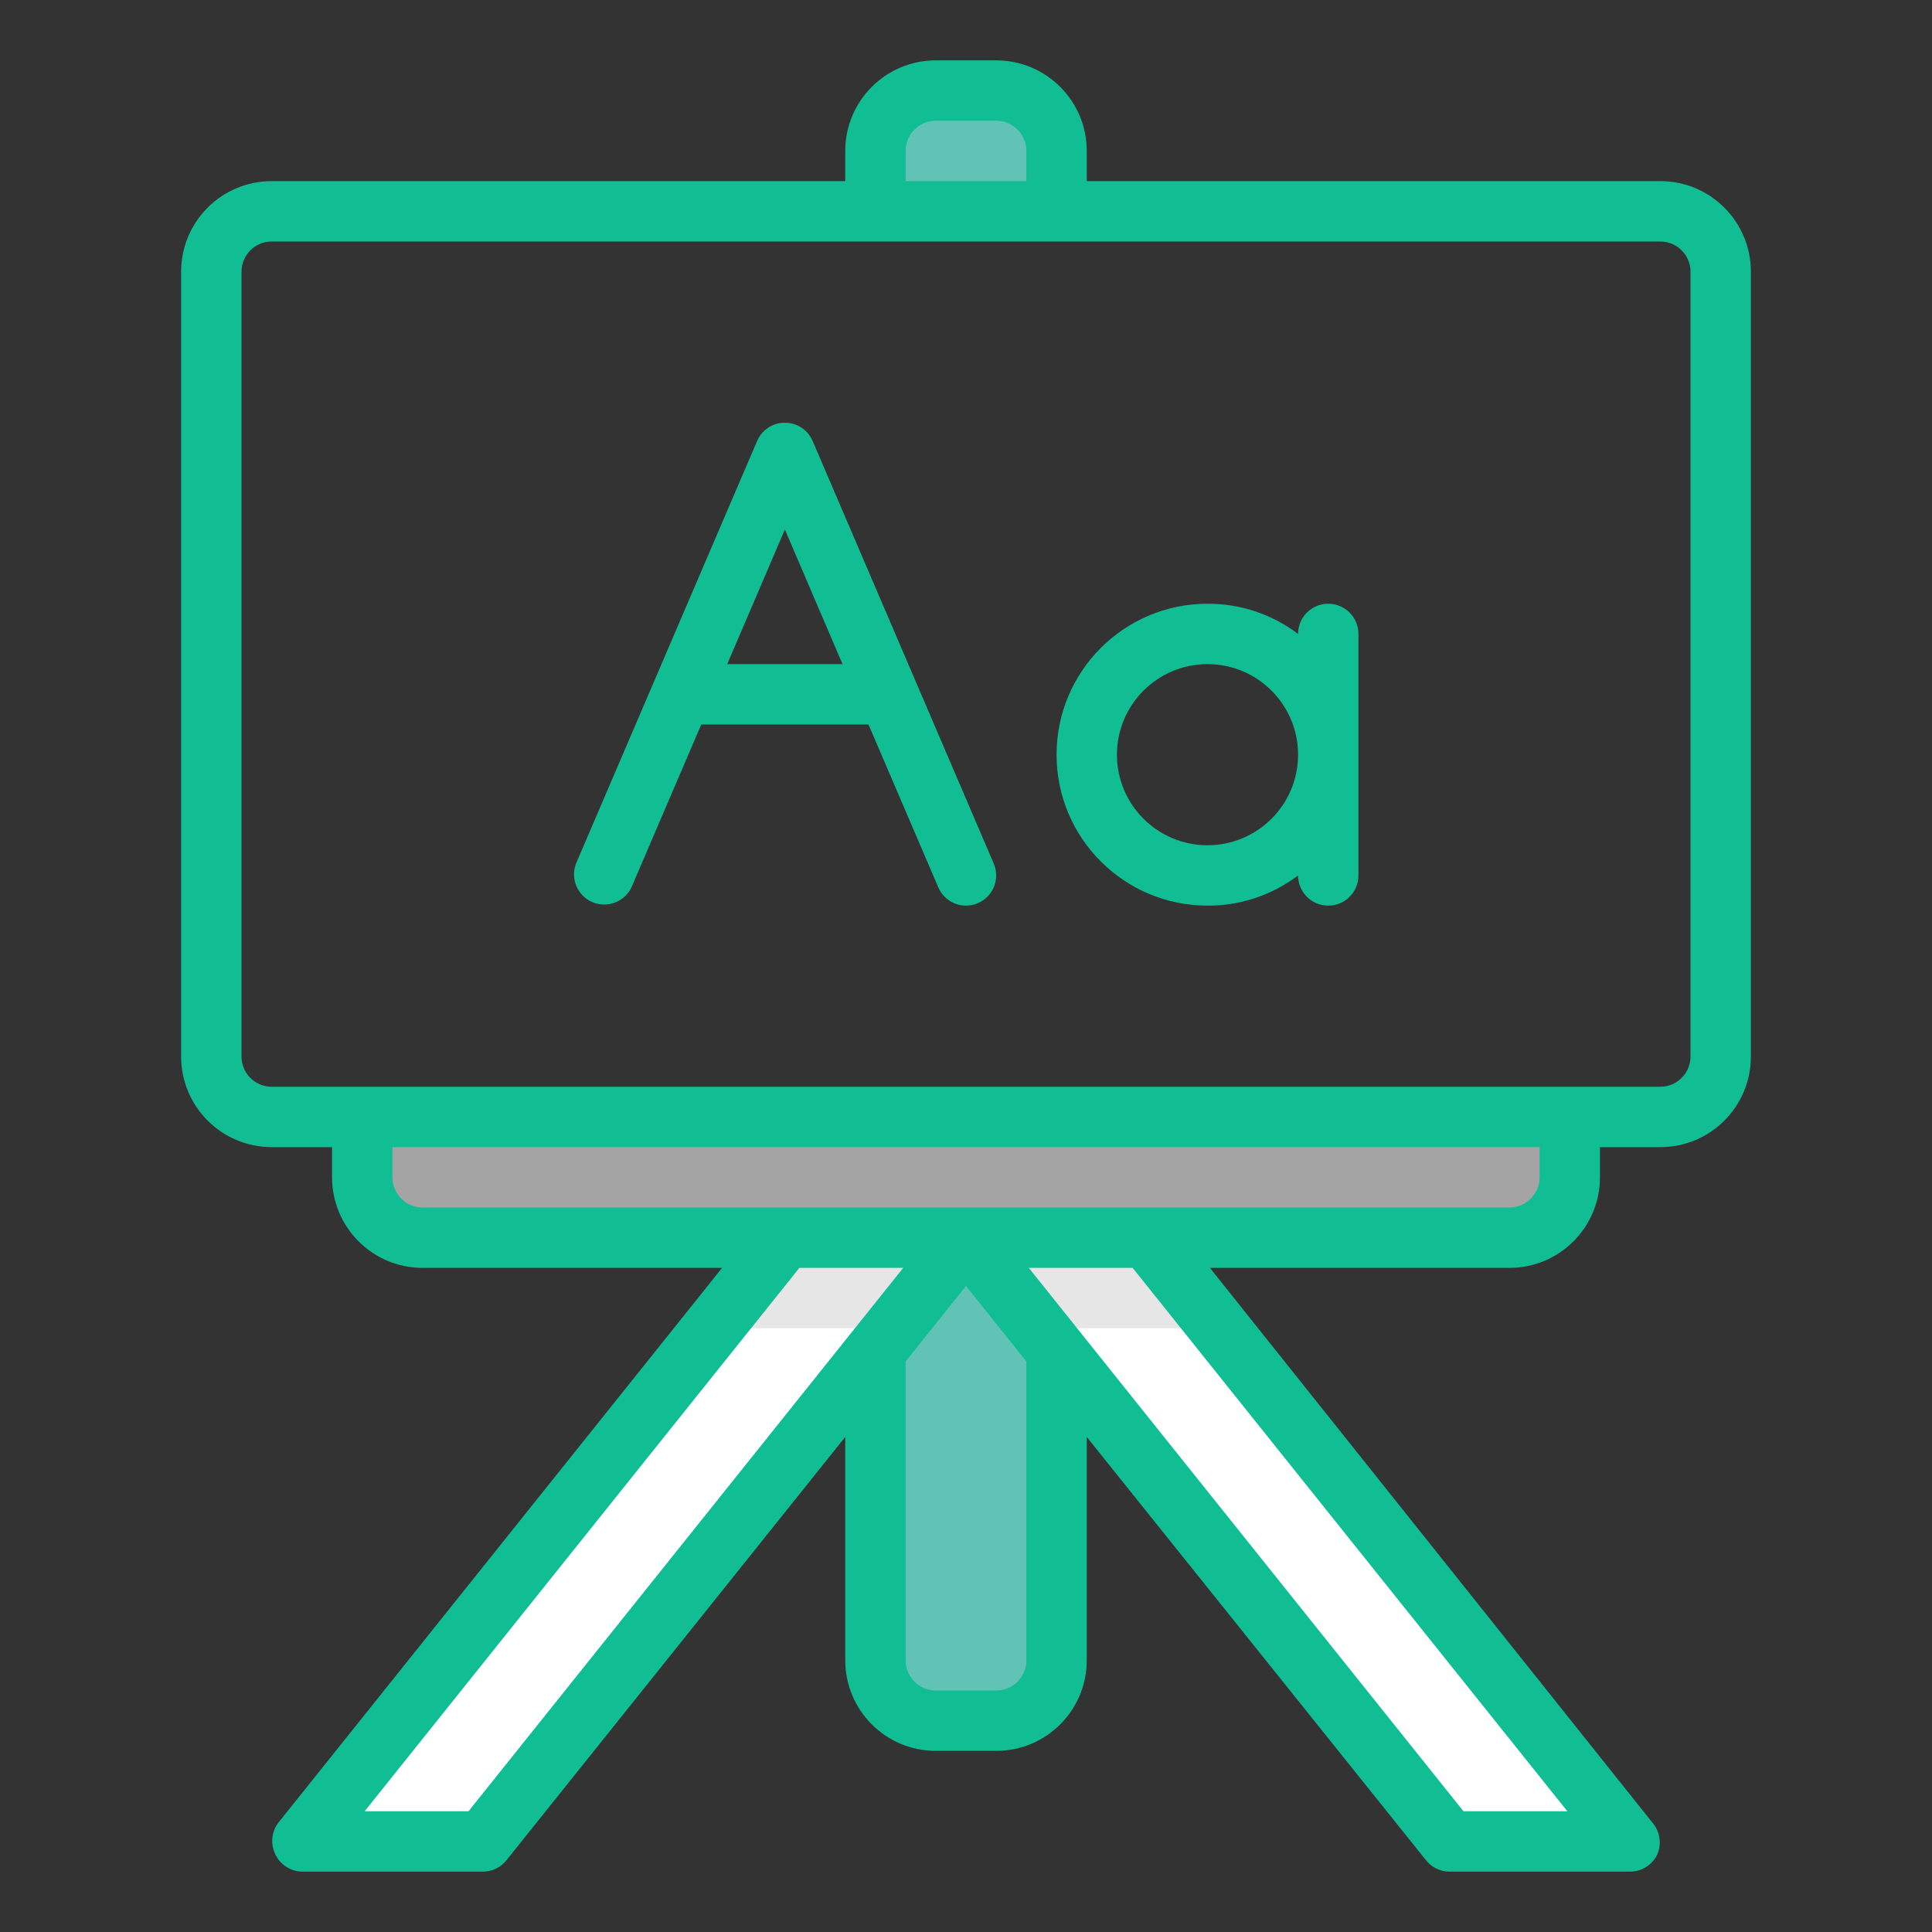 <svg xmlns="http://www.w3.org/2000/svg" xmlns:xlink="http://www.w3.org/1999/xlink" width="64" height="64" viewBox="0 0 64 64">
  <rect x="0" y="0" width="64" height="64" fill="#333333" stroke="none"/>
  <defs>
    <rect id="rect-1" width="64" height="64" x="0" y="0"/>
    <mask id="mask-2" maskContentUnits="userSpaceOnUse" maskUnits="userSpaceOnUse">
      <rect width="64" height="64" x="0" y="0" fill="black"/>
      <use fill="white" xlink:href="#rect-1"/>
    </mask>
  </defs>
  <g>
    <use fill="none" xlink:href="#rect-1"/>
    <g mask="url(#mask-2)">
      <path fill="rgb(97,195,182)" fill-rule="evenodd" d="M29 41v14c0 1.105.895 2 2 2h2c1.105 0 2-.895 2-2V41h-6z"/>
      <path fill="rgb(255,255,255)" fill-rule="evenodd" d="M16 61h-6l16-20h6L16 61z"/>
      <path fill="rgb(255,255,255)" fill-rule="evenodd" d="M48 61h6L38 41h-6l16 20z"/>
      <path fill="rgb(230,230,230)" fill-rule="evenodd" d="M41 44h-6.4L32 42l-2.6 2H23l3-3h12l3 3z"/>
      <path fill="rgb(97,195,182)" fill-rule="evenodd" d="M31 3h2c1.105 0 2 .895 2 2v2h-6V5c0-1.105.895-2 2-2z"/>
      <path fill="rgb(164,164,164)" fill-rule="evenodd" d="M12 37h40v2c0 1.105-.895 2-2 2H14c-1.105 0-2-.895-2-2v-2z"/>
      <path fill="rgb(17,190,148)" fill-rule="evenodd" d="M55 6H36V5c0-1.657-1.343-3-3-3h-2c-1.657 0-3 1.343-3 3v1H9C7.343 6 6 7.343 6 9v26c0 1.657 1.343 3 3 3h2v1c0 1.657 1.343 3 3 3h9.92L9.22 60.38c-.217.287-.263.669-.12 1C9.251 61.747 9.604 61.99 10 62h6c.304-.001.591-.141.78-.38L28 47.6V55c0 1.657 1.343 3 3 3h2c1.657 0 3-1.343 3-3v-7.4l11.22 14C47.405 61.846 47.692 61.994 48 62h6c.385-.001.735-.223.9-.57.143-.331.097-.713-.12-1L40.08 42H50c1.657 0 3-1.343 3-3v-1h2c1.657 0 3-1.343 3-3V9c0-1.657-1.343-3-3-3zM30 5c0-.552.448-1 1-1h2c.552 0 1 .448 1 1v1h-4V5zm25 31c.552 0 1-.448 1-1V9c0-.552-.448-1-1-1H9c-.552 0-1 .448-1 1v26c0 .552.448 1 1 1h46zm-4 3c0 .552-.448 1-1 1H14c-.552 0-1-.448-1-1v-1h38v1zM12.08 60h3.44l14.4-18h-3.44L12.08 60zm36.4 0h3.44L37.52 42h-3.44l14.4 18zM34 55c0 .552-.448 1-1 1h-2c-.552 0-1-.448-1-1v-9.9l2-2.5 2 2.5V55z"/>
      <path fill="rgb(17,190,148)" fill-rule="evenodd" d="M26 14.002c.401 0 .763.239.92.608l6 14c.215.508-.022 1.094-.53 1.31C32.267 29.973 32.134 30 32 30c-.401-0-.764-.24-.92-.61L28.77 24h-5.54l-2.31 5.39c-.229.486-.801.705-1.295.495-.495-.21-.735-.773-.545-1.275l6-14c.157-.369.519-.608.92-.608zm0 3.538L24.09 22h3.82L26 17.54z"/>
      <path fill="rgb(17,190,148)" fill-rule="evenodd" d="M43 21c0-.552.448-1 1-1s1 .448 1 1v8c0 .552-.448 1-1 1s-1-.448-1-1c-.863.654-1.917 1.006-3 1-2.761 0-5-2.239-5-5 0-2.761 2.239-5 5-5 1.083-.006 2.137.346 3 1zm-6 4c0 1.657 1.343 3 3 3s3-1.343 3-3-1.343-3-3-3-3 1.343-3 3z"/>
    </g>
  </g>
</svg>
